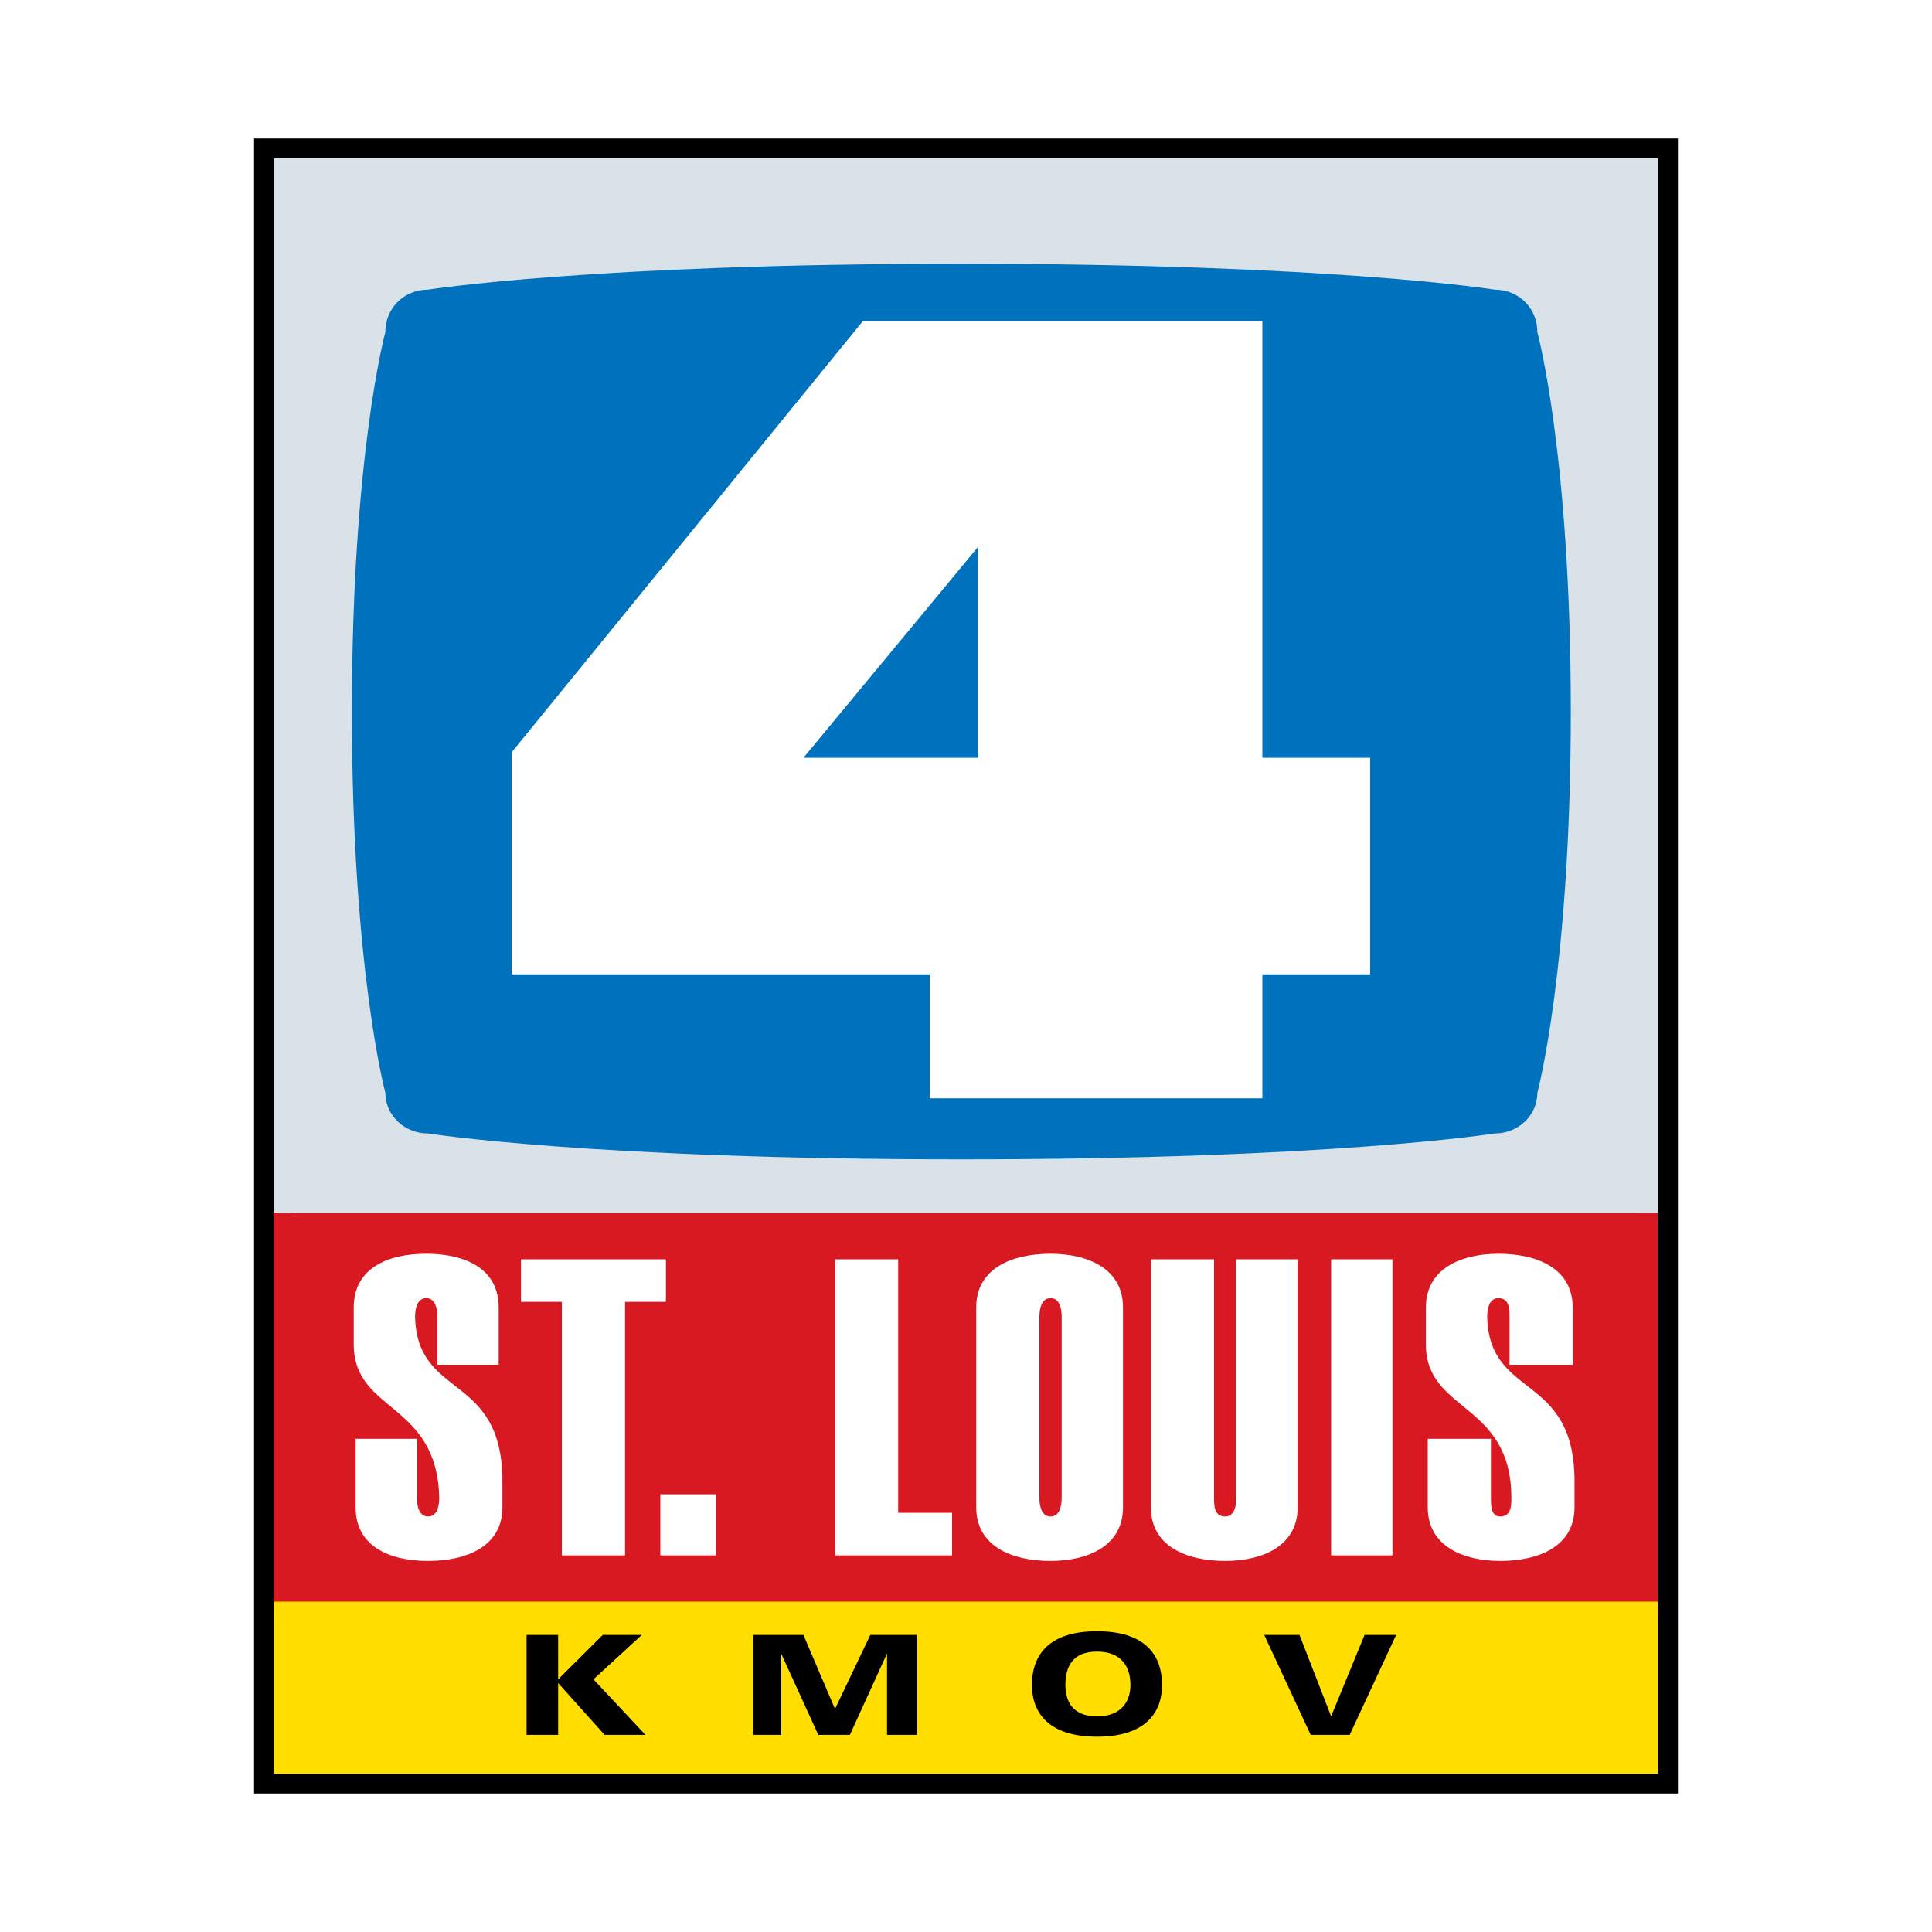 <?xml version="1.0" encoding="utf-8"?>
<!-- Generator: Adobe Illustrator 13.0.0, SVG Export Plug-In . SVG Version: 6.00 Build 14948)  -->
<!DOCTYPE svg PUBLIC "-//W3C//DTD SVG 1.0//EN" "http://www.w3.org/TR/2001/REC-SVG-20010904/DTD/svg10.dtd">
<svg version="1.0" id="Layer_1" xmlns="http://www.w3.org/2000/svg" xmlns:xlink="http://www.w3.org/1999/xlink" x="0px" y="0px"
	 width="192.756px" height="192.756px" viewBox="0 0 192.756 192.756" enable-background="new 0 0 192.756 192.756"
	 xml:space="preserve">
<g>
	<polygon fill-rule="evenodd" clip-rule="evenodd" fill="#FFFFFF" points="0,0 192.756,0 192.756,192.756 0,192.756 0,0 	"/>
	<polygon fill="none" stroke="#000000" stroke-width="3.948" stroke-miterlimit="2.613" points="27.323,176.965 165.433,176.965 
		165.433,15.791 27.323,15.791 27.323,176.965 	"/>
	<polygon fill-rule="evenodd" clip-rule="evenodd" fill="#D8E2E8" points="27.324,15.791 165.433,15.791 165.433,121.025 
		27.324,121.025 27.324,15.791 	"/>
	<polygon fill-rule="evenodd" clip-rule="evenodd" fill="#D81921" points="27.324,121.025 165.433,121.025 165.433,161.088 
		27.324,161.088 27.324,121.025 	"/>
	<polygon fill-rule="evenodd" clip-rule="evenodd" fill="#FFDE00" points="27.324,159.795 165.433,159.795 165.433,176.965 
		27.324,176.965 27.324,159.795 	"/>
	<path fill-rule="evenodd" clip-rule="evenodd" fill="#FFFFFF" d="M43.638,136.164v-4.801c0-0.738-0.186-1.846-1.112-1.846
		c-0.927,0-1.113,1.107-1.113,1.846c0.186,8.309,8.713,5.539,8.713,16.432v2.586c0,3.875-3.522,5.354-7.416,5.354
		c-3.894,0-7.23-1.479-7.23-5.354v-6.832h6.118v5.908c0,0.738,0.185,1.846,1.112,1.846s1.112-1.107,1.112-1.846
		c-0.185-9.6-8.528-8.492-8.528-15.324v-3.691c0-3.879,3.337-5.355,7.23-5.355c3.893,0,7.229,1.477,7.229,5.355v5.723H43.638
		L43.638,136.164z"/>
	<polygon fill-rule="evenodd" clip-rule="evenodd" fill="#FFFFFF" points="62.361,155.18 56.058,155.18 56.058,129.887 
		51.979,129.887 51.979,125.641 66.439,125.641 66.439,129.887 62.361,129.887 62.361,155.18 	"/>
	<polygon fill-rule="evenodd" clip-rule="evenodd" fill="#FFFFFF" points="65.883,149.088 71.444,149.088 71.444,155.18 
		65.883,155.18 65.883,149.088 	"/>
	<polygon fill-rule="evenodd" clip-rule="evenodd" fill="#FFFFFF" points="83.309,155.18 83.309,125.641 89.611,125.641 
		89.611,150.934 94.988,150.934 94.988,155.18 83.309,155.18 	"/>
	<path fill-rule="evenodd" clip-rule="evenodd" fill="#FFFFFF" d="M105.925,149.457c0,0.738-0.186,1.846-1.112,1.846
		s-1.112-1.107-1.112-1.846v-18.094c0-0.738,0.186-1.846,1.112-1.846s1.112,1.107,1.112,1.846V149.457L105.925,149.457z
		 M97.397,150.381c0,3.875,3.522,5.354,7.415,5.354c3.708,0,7.23-1.479,7.23-5.354v-19.939c0-3.879-3.522-5.355-7.23-5.355
		c-3.893,0-7.415,1.477-7.415,5.355V150.381L97.397,150.381z"/>
	<path fill-rule="evenodd" clip-rule="evenodd" fill="#FFFFFF" d="M129.469,150.381c0,3.875-3.522,5.354-7.23,5.354
		c-3.893,0-7.415-1.479-7.415-5.354v-24.74h6.303v23.816c0,0.738,0,1.846,1.112,1.846c0.928,0,1.112-1.107,1.112-1.846v-23.816
		h6.118V150.381L129.469,150.381z"/>
	<polygon fill-rule="evenodd" clip-rule="evenodd" fill="#FFFFFF" points="132.806,125.641 138.923,125.641 138.923,155.18 
		132.806,155.18 132.806,125.641 	"/>
	<path fill-rule="evenodd" clip-rule="evenodd" fill="#FFFFFF" d="M150.602,136.164v-4.801c0-0.738,0-1.846-1.111-1.846
		c-0.928,0-1.113,1.107-1.113,1.846c0.186,8.309,8.713,5.539,8.713,16.432v2.586c0,3.875-3.522,5.354-7.415,5.354
		c-3.708,0-7.229-1.479-7.229-5.354v-6.832h6.303v5.908c0,0.738,0,1.846,0.927,1.846c1.112,0,1.112-1.107,1.112-1.846
		c0-9.6-8.527-8.492-8.527-15.324v-3.691c0-3.879,3.522-5.355,7.23-5.355c3.892,0,7.415,1.477,7.415,5.355v5.723H150.602
		L150.602,136.164z"/>
	<polygon fill-rule="evenodd" clip-rule="evenodd" points="52.535,163.119 55.687,163.119 55.687,167.549 60.136,163.119 
		64.029,163.119 59.209,167.549 64.399,173.088 60.321,173.088 55.687,167.918 55.687,167.918 55.687,173.088 52.535,173.088 
		52.535,163.119 	"/>
	<polygon fill-rule="evenodd" clip-rule="evenodd" points="75.152,163.119 80.157,163.119 83.309,170.504 86.831,163.119 
		91.465,163.119 91.465,173.088 88.5,173.088 88.5,164.965 88.5,164.965 84.792,173.088 81.64,173.088 77.933,164.965 
		77.933,164.965 77.933,173.088 75.152,173.088 75.152,163.119 	"/>
	<path fill-rule="evenodd" clip-rule="evenodd" d="M106.296,168.104c0-1.846,0.741-3.322,3.151-3.322s3.337,1.477,3.337,3.322
		c0,1.662-0.927,3.139-3.337,3.139S106.296,169.766,106.296,168.104L106.296,168.104z M102.959,168.104
		c0,2.953,1.854,5.168,6.488,5.168s6.488-2.215,6.488-5.168c0-3.139-1.854-5.354-6.488-5.354S102.959,164.965,102.959,168.104
		L102.959,168.104z"/>
	<polygon fill-rule="evenodd" clip-rule="evenodd" points="134.659,173.088 130.766,173.088 126.132,163.119 129.654,163.119 
		132.806,171.242 136.143,163.119 139.294,163.119 134.659,173.088 	"/>
	<path fill-rule="evenodd" clip-rule="evenodd" fill="#0071BC" d="M156.719,70.992c0,25.664-3.337,38.031-3.337,38.031
		c0,2.217-1.854,4.062-4.263,4.062c0,0-16.129,2.584-53.205,2.584c-36.891,0-53.204-2.584-53.204-2.584
		c-2.41,0-4.264-1.846-4.264-4.062c0,0-3.337-12.368-3.337-38.031c0-25.663,3.337-37.848,3.337-37.848
		c0-2.4,1.854-4.246,4.264-4.246c0,0,16.313-2.584,53.204-2.584c37.076,0,53.205,2.584,53.205,2.584
		c2.409,0,4.263,1.846,4.263,4.246C153.382,33.145,156.719,45.33,156.719,70.992L156.719,70.992z"/>
	<path fill-rule="evenodd" clip-rule="evenodd" fill="#FFFFFF" d="M97.583,54.561v21.047H80.157L97.583,54.561L97.583,54.561z
		 M92.763,109.578h33.184V97.209h10.752V75.608h-10.752V32.037H86.089L51.052,75.054v22.155h41.71V109.578L92.763,109.578z"/>
</g>
</svg>
